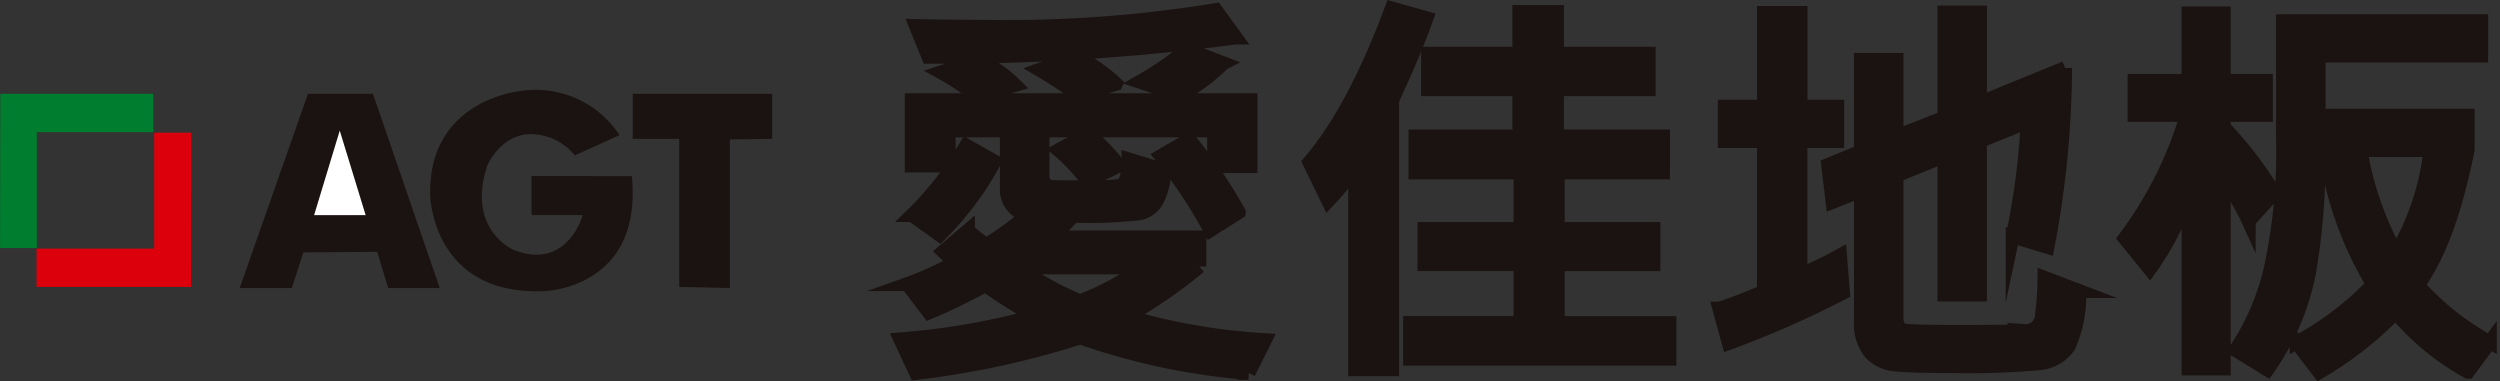 <svg xmlns="http://www.w3.org/2000/svg" width="179.515" height="27.388" viewBox="0 0 179.515 27.388">
  <rect x="0" y="0" width="179.515" height="27.388" fill="#333333" stroke="none"/>
  <g id="组_181" data-name="组 181" transform="translate(-33.777 58.244)">
    <g id="组_178" data-name="组 178" transform="translate(98.426 -57.638)">
      <path id="路径_160" data-name="路径 160" d="M302.645-33.5l-1.176,2.352A47.751,47.751,0,0,1,289.392-33.7a62.513,62.513,0,0,1-11.8,2.553l-1.119-2.409a51.287,51.287,0,0,0,9.668-1.678,31.315,31.315,0,0,1-3.557-2.224,43.433,43.433,0,0,1-4.059,1.966l-1.549-2.037a21.7,21.7,0,0,0,3.443-1.578q-.244-.185-.86-.76l1.764-1.506a11.4,11.4,0,0,0,1.32,1.033,20.5,20.5,0,0,0,2.94-2.152,1.849,1.849,0,0,1-1.463-1.936v-3.228h2.554v2.381q0,.761.832.782t2.022.021a16.63,16.63,0,0,0,2.689-.107.814.814,0,0,0,.495-.574,4.331,4.331,0,0,0,.158-1.327l2.553.789a4.951,4.951,0,0,1-.517,2.137,1.856,1.856,0,0,1-1.212.932,32.846,32.846,0,0,1-4.8.187q-.961,1.033-1.521,1.563H297.94v2.08a34.271,34.271,0,0,1-5.192,3.586A44.457,44.457,0,0,0,302.645-33.5ZM301.612-46H299v-2.567H279.939v2.525h-2.653v-4.69h24.327Zm-18.389-.329a22.187,22.187,0,0,1-3.93,5.264l-1.979-1.42a23.279,23.279,0,0,0,3.887-4.992Zm17.327-8.907A162.658,162.658,0,0,1,278.49-53.85l-.9-2.209q2.61.058,4.848.057a93.413,93.413,0,0,0,16.682-1.2ZM284.7-51.827l-2.769.789a17.046,17.046,0,0,0-2.524-1.692l2.725-.889A9.108,9.108,0,0,1,284.7-51.827Zm9.151,13.1H284.96a23.281,23.281,0,0,0,4.4,2.438A18,18,0,0,0,293.853-38.732Zm-1.908-13.182-2.7.817a31.221,31.221,0,0,0-2.768-1.822l2.682-.961A12.456,12.456,0,0,1,291.945-51.913Zm.215,5.866-2.237,1.119a13.532,13.532,0,0,0-2.08-2.223l2.137-1.176A16.611,16.611,0,0,1,292.16-46.047Zm7.488-7.344a13.268,13.268,0,0,1-3.084,2.294l-2.883-.961a24.344,24.344,0,0,0,3.385-2.324Zm1.119,10.7L298.729-41.4a32.026,32.026,0,0,0-3.543-5.322l2.022-1.176A33.457,33.457,0,0,1,300.766-42.691Z" transform="translate(-276.468 57.321)" fill="#1a1311" stroke="#1a1311" stroke-miterlimit="10" stroke-width="1"/>
      <path id="路径_161" data-name="路径 161" d="M395.149-56.935q-.617,1.736-1.549,3.859l-.918,2.023v19.321h-2.654v-14.53a16.511,16.511,0,0,1-1.936,2.439l-1.348-2.768q3.2-3.729,5.91-11.045Zm17.442,24.442H393.973v-2.553h7.932v-4.232h-6.9V-41.8h6.9v-3.112h2.668V-41.8h6.871v2.525h-6.871v4.232h8.018Zm-.46-13.368H394.36v-2.582h7.459v-3.4h-6.555v-2.538h6.555v-3h2.7v3H411.1v2.538h-6.584v3.4h7.616Z" transform="translate(-357.368 57.638)" fill="#1a1311" stroke="#1a1311" stroke-miterlimit="10" stroke-width="1"/>
      <path id="路径_162" data-name="路径 162" d="M506.114-36.4a69.506,69.506,0,0,1-8.2,3.614l-.674-2.467a31.252,31.252,0,0,0,3.2-1.234v-10.8h-2.811v-2.467h2.811v-6.727h2.625v6.727H505.7v2.467h-2.639v9.6a29.8,29.8,0,0,0,2.84-1.377Zm16.968-.115a9.043,9.043,0,0,1-.753,3.952,2.883,2.883,0,0,1-2.259,1.241,54.816,54.816,0,0,1-5.752.2q-3.242,0-4.418-.122a2.717,2.717,0,0,1-1.836-.868,3.313,3.313,0,0,1-.66-2.252v-9.352l-2.037.8-.316-2.653,2.353-.961v-6.583h2.553v5.493l3.443-1.349v-7.545h2.553v6.483l6.11-2.5A70.048,70.048,0,0,1,520.8-39.682l-2.5-.76a52.155,52.155,0,0,0,1.076-8.233l-3.428,1.391v11.016H513.4v-9.94l-3.443,1.391V-34.6q0,.846.631.932t4.03.086q3.471,0,4.547-.058a1.149,1.149,0,0,0,1.226-1.026,23.172,23.172,0,0,0,.194-2.8Z" transform="translate(-438.426 56.808)" fill="#1a1311" stroke="#1a1311" stroke-miterlimit="10" stroke-width="1"/>
      <path id="路径_163" data-name="路径 163" d="M617.256-43.4l-1.822,2.023a15.793,15.793,0,0,0-1.793-3V-30.8h-2.525V-43.4a20.3,20.3,0,0,1-2.783,5.465l-1.793-2.208A28.021,28.021,0,0,0,611-49.006h-3.758v-2.438h3.873v-4.848h2.525v4.848h3.027v2.438h-3.027v.875A27.349,27.349,0,0,1,617.256-43.4Zm15.491,10.715-1.563,2.123a18.221,18.221,0,0,1-5.192-4.26,25.848,25.848,0,0,1-5.494,4.289l-1.621-2.123a22.326,22.326,0,0,0,5.493-4.174,25.467,25.467,0,0,1-3.414-9.653h-.5a49.035,49.035,0,0,1-.7,8.843,18.2,18.2,0,0,1-2.976,6.921L614.5-32.123a17.808,17.808,0,0,0,2.517-5.824,39.86,39.86,0,0,0,.882-9.424v-8.363H632.13v2.467H620.455v4.317h10.7v2.467q-1.334,6.656-3.586,9.7A19.645,19.645,0,0,0,632.747-32.682Zm-4.26-13.8h-5.034a23.583,23.583,0,0,0,2.567,7.4A18.518,18.518,0,0,0,628.487-46.481Z" transform="translate(-518.614 56.651)" fill="#1a1311" stroke="#1a1311" stroke-miterlimit="10" stroke-width="1"/>
    </g>
    <g id="组_179" data-name="组 179" transform="translate(33.777 -51.766)">
      <path id="路径_164" data-name="路径 164" d="M33.8-34.628l-.02,11.075h2.64v-8.324h8.365v-2.751Z" transform="translate(-33.777 34.886)" fill="#007d2e" fill-rule="evenodd"/>
      <path id="路径_165" data-name="路径 165" d="M54.719-13.074,54.74-24.15H52.073v8.324H43.624v2.751Z" transform="translate(-41.001 27.199)" fill="#dc000c" fill-rule="evenodd"/>
      <path id="路径_166" data-name="路径 166" d="M103.3-34.628,98.4-20.681h3.742l.829-2.559,5.3-.041.789,2.6h3.7l-4.794-13.947Z" transform="translate(-81.186 34.886)" fill="#1a1311"/>
      <path id="路径_167" data-name="路径 167" d="M120.289-24.706l-1.841,6.068h3.7Z" transform="translate(-95.893 27.607)" fill="#fff"/>
      <path id="路径_168" data-name="路径 168" d="M160.11-30.915l3.21-1.456a7.181,7.181,0,0,0-7.175-3.156s-6.6.634-6.419,7.5c0,0,.162,7.256,8.28,6.851,0,0,6.986-.216,6.2-8.253H157v2.8h3.678s-1.1,4.053-4.989,2.482c0,0-3.372-1.43-1.861-6.042,0,0,1.025-2.428,3.372-2.239A4.081,4.081,0,0,1,160.11-30.915Z" transform="translate(-118.836 35.596)" fill="#1a1311"/>
      <path id="路径_169" data-name="路径 169" d="M204.336-34.628v3.236h3.337v10.631l3.641.081V-31.351l3.034-.041v-3.236Z" transform="translate(-158.902 34.886)" fill="#1a1311"/>
    </g>
  </g>
</svg>
